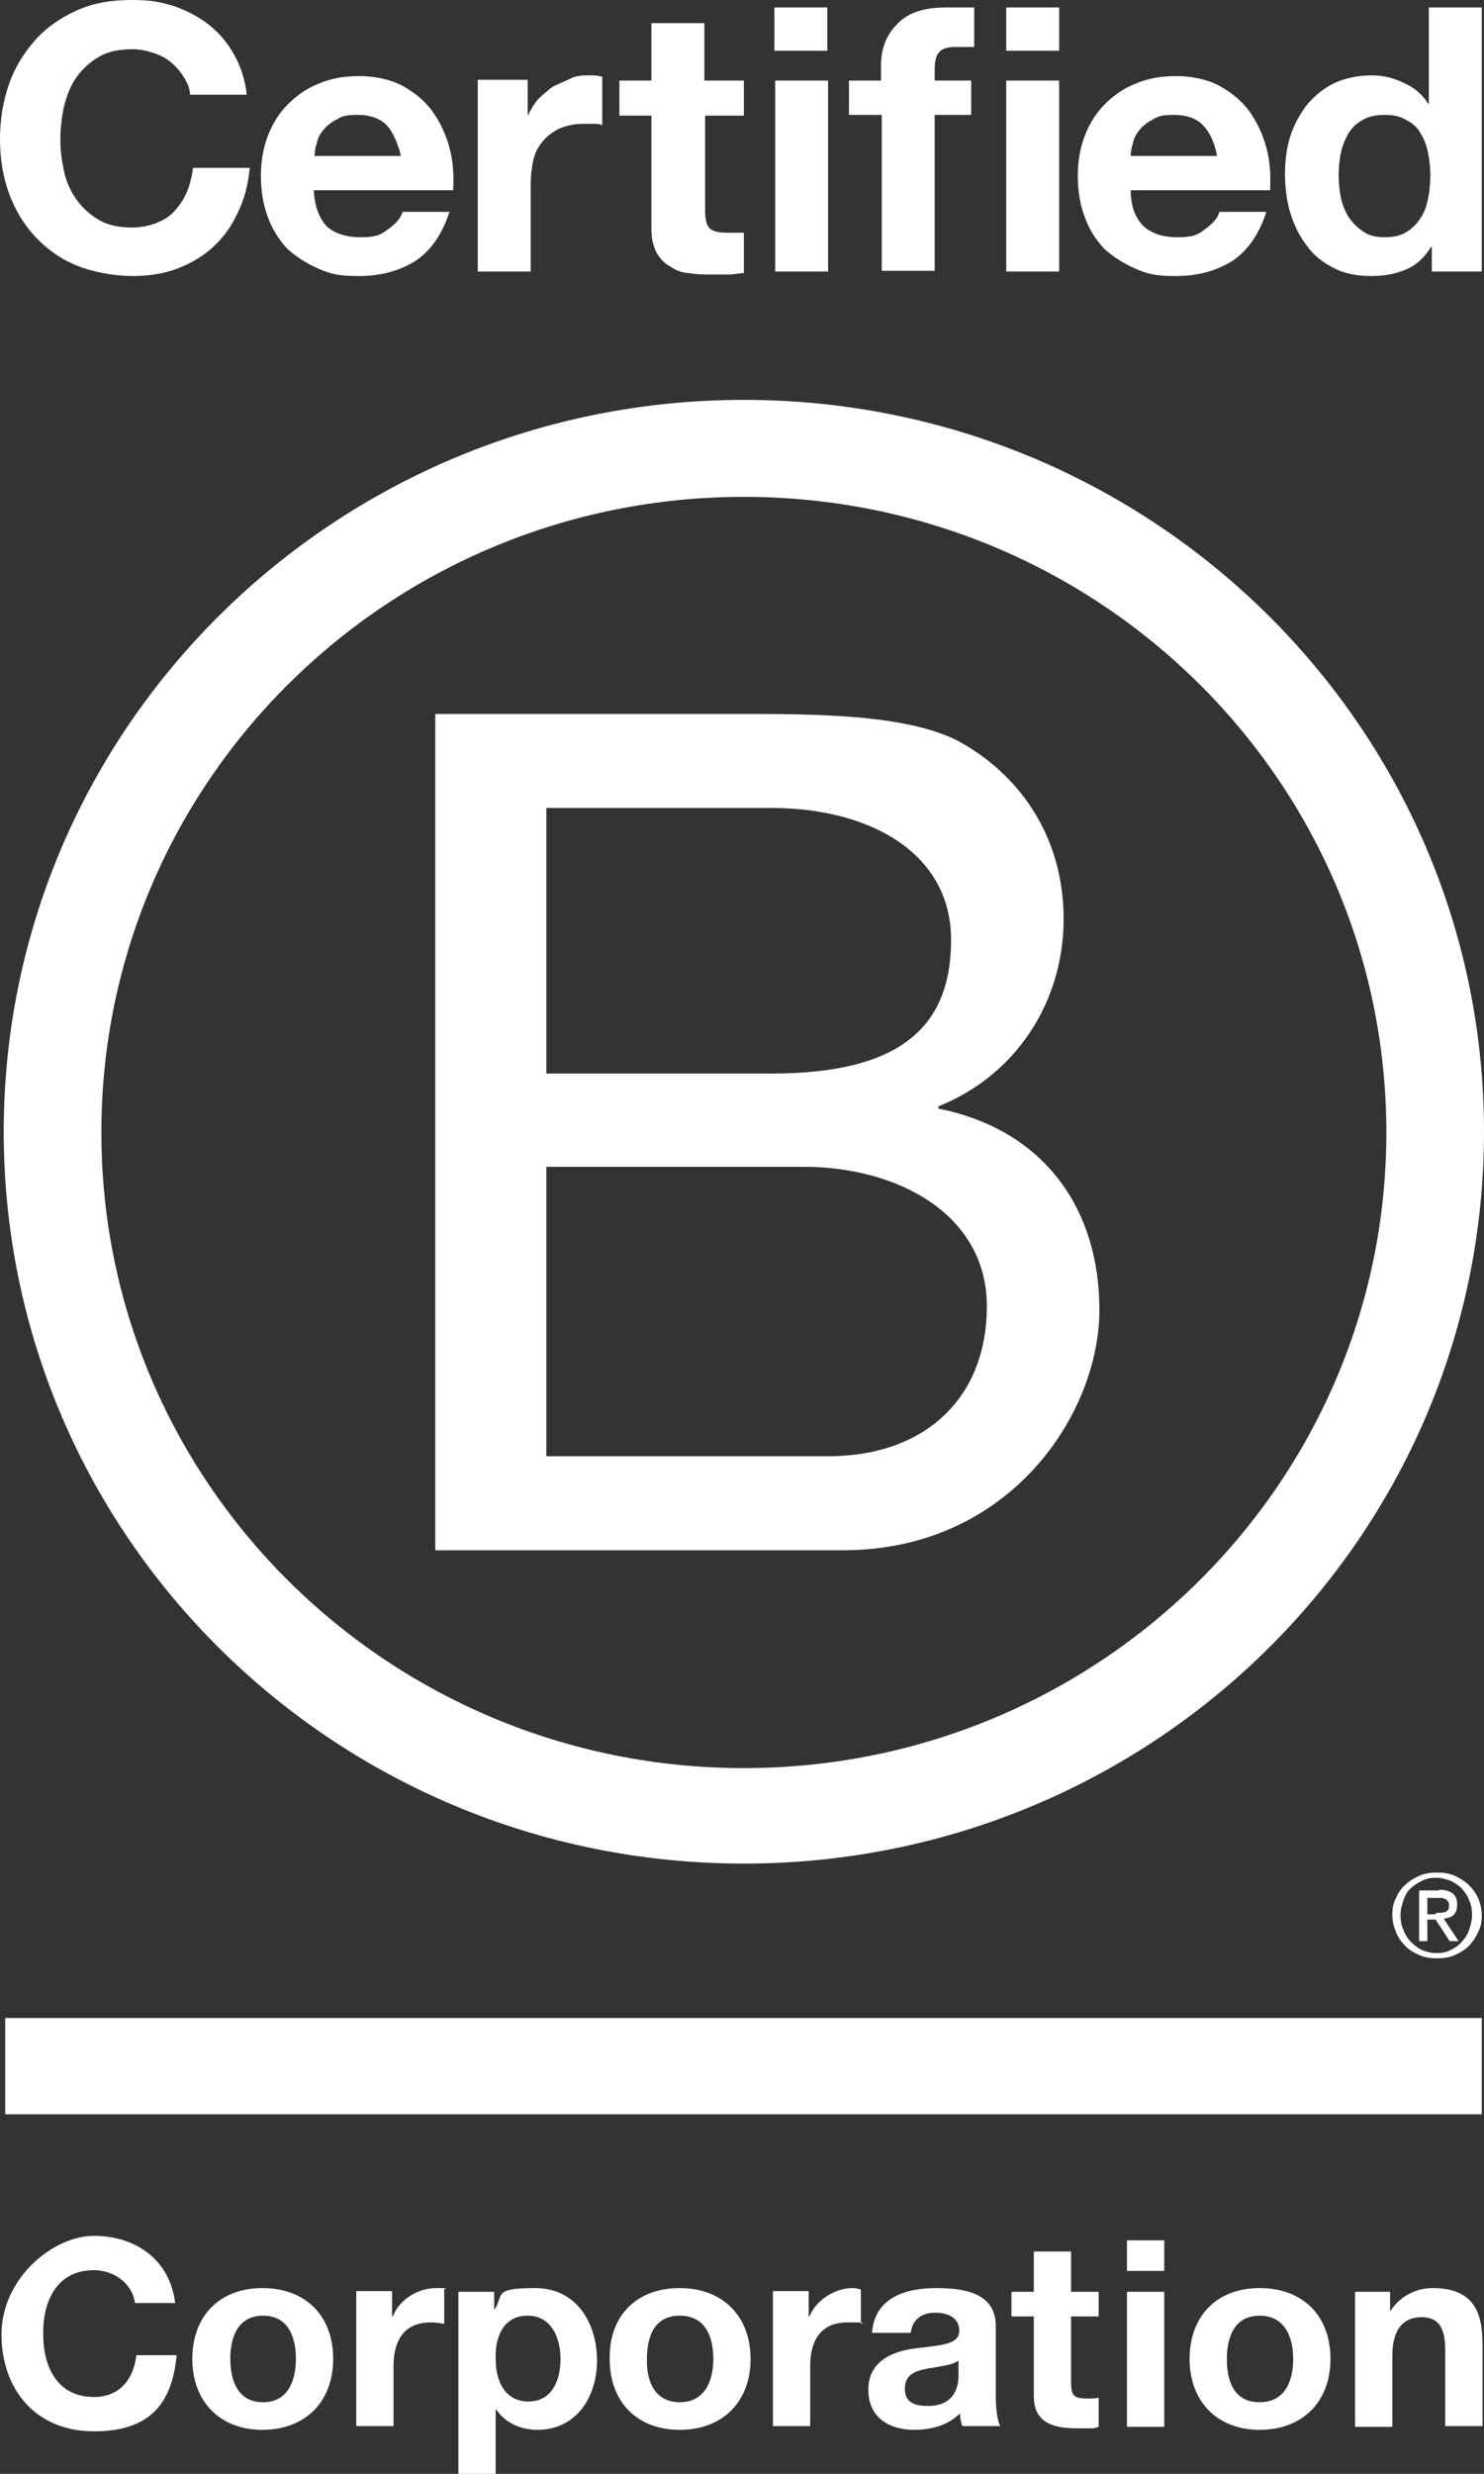 <?xml version="1.0" encoding="UTF-8"?><svg id="Layer_2" xmlns="http://www.w3.org/2000/svg" viewBox="0 0 199.1 331.6"><rect x="0" y="0" width="199.1" height="331.6" fill="#333333" stroke="none"/><g id="katman_1"><path d="M24.7,10.4c-.5-.8-1-1.4-1.7-2s-1.5-1-2.4-1.3-1.8-.5-2.8-.5c-1.8,0-3.3.3-4.5,1s-2.2,1.6-3,2.7-1.3,2.4-1.7,3.9c-.3,1.4-.5,2.9-.5,4.5s.2,2.9.5,4.3.9,2.7,1.7,3.8c.8,1.1,1.8,2,3,2.7s2.7,1,4.5,1,4.3-.7,5.6-2.2c1.4-1.5,2.2-3.4,2.5-5.8h7.6c-.2,2.2-.7,4.2-1.6,6-.8,1.8-1.9,3.3-3.3,4.6-1.4,1.3-3,2.2-4.8,2.9-1.8.7-3.9,1-6.1,1s-5.2-.5-7.4-1.4-4-2.2-5.6-3.9c-1.5-1.6-2.7-3.6-3.5-5.8-.8-2.2-1.2-4.6-1.2-7.2s.4-5.1,1.2-7.4,2-4.2,3.5-5.9c1.5-1.7,3.4-3,5.6-4,2.2-1,4.6-1.4,7.4-1.4s3.8.3,5.6.8c1.7.6,3.3,1.4,4.7,2.5s2.5,2.4,3.4,4,1.5,3.4,1.7,5.4h-7.6c0-.7-.3-1.5-.8-2.3h0ZM43.8,30.3c1.1,1,2.6,1.5,4.6,1.5s2.7-.3,3.7-1.1c1-.7,1.7-1.5,1.9-2.3h6.3c-1,3.1-2.6,5.3-4.6,6.6-2.1,1.3-4.6,2-7.5,2s-3.9-.3-5.5-1-3-1.6-4.2-2.7c-1.1-1.2-2-2.6-2.6-4.3-.6-1.6-.9-3.5-.9-5.4s.3-3.7.9-5.3c.6-1.6,1.5-3.1,2.7-4.3,1.2-1.2,2.6-2.2,4.2-2.8,1.6-.7,3.4-1,5.4-1s4.1.4,5.8,1.3c1.6.9,3,2,4,3.4s1.8,3,2.3,4.9c.5,1.8.6,3.7.5,5.7h-18.7c.1,2.1.7,3.7,1.7,4.8h0ZM51.9,16.8c-.9-.9-2.2-1.4-3.9-1.4s-2.1.2-2.8.6c-.8.4-1.4.9-1.8,1.4-.5.6-.8,1.2-.9,1.8-.2.6-.3,1.2-.3,1.7h11.6c-.5-1.9-1.1-3.2-1.9-4.1h0ZM70.8,15.5v-4.8h-6.7v25.7h7.1v-11.5c0-1.2.1-2.2.3-3.2.2-1,.6-1.9,1.2-2.6.6-.8,1.3-1.3,2.2-1.8.9-.4,2-.7,3.3-.7h1.4c.5,0,.9,0,1.2.2v-6.5c-.6-.2-1.1-.2-1.6-.2-.9,0-1.8,0-2.6.4s-1.6.7-2.4,1.1c-.7.5-1.4,1.1-2,1.7-.6.7-1,1.4-1.4,2.2h0ZM99.8,10.8v4.7h-5.2v12.7c0,1.2.2,2,.6,2.4s1.2.6,2.4.6h2.2v5.4c-.6,0-1.3.2-2,.2h-2.2c-1.1,0-2.2,0-3.1-.2-1,0-1.9-.4-2.6-.9-.8-.4-1.3-1-1.8-1.8-.4-.8-.7-1.8-.7-3.1v-15.3h-4.3v-4.7h4.3V3.1h7.1v7.7h5.3ZM103.9,1v5.8h7.1V1h-7.1ZM111.1,36.4V10.8h-7.1v25.6h7.1ZM113.9,15.5v-4.7h4.3v-2c0-2.3.7-4.1,2.2-5.6,1.4-1.5,3.6-2.2,6.5-2.2s1.3,0,1.9,0h1.9v5.3h-2.6c-.9,0-1.7.2-2.1.7-.4.4-.6,1.2-.6,2.3v1.5h4.9v4.6h-4.9v20.9h-7.1V15.4h-4.4v.1ZM135,1v5.8h7.1V1h-7.1ZM142.1,36.4V10.8h-7.1v25.6h7.1ZM153.4,30.3c1.1,1,2.6,1.5,4.6,1.5s2.7-.3,3.7-1.1c1-.7,1.7-1.5,1.9-2.3h6.3c-1,3.1-2.6,5.3-4.6,6.6-2.1,1.3-4.6,2-7.5,2s-3.9-.3-5.5-1-3-1.6-4.2-2.7c-1.1-1.2-2-2.6-2.6-4.3-.6-1.6-.9-3.5-.9-5.4s.3-3.7.9-5.3c.6-1.6,1.5-3.1,2.7-4.3,1.2-1.2,2.6-2.2,4.2-2.8,1.6-.7,3.4-1,5.4-1s4.1.4,5.8,1.3c1.6.9,3,2,4,3.4s1.8,3,2.3,4.9c.5,1.8.6,3.7.5,5.7h-18.7c0,2.1.6,3.7,1.7,4.8h0ZM161.4,16.8c-.8-.9-2.2-1.4-3.9-1.4s-2.1.2-2.8.6c-.8.4-1.4.9-1.8,1.4-.5.6-.8,1.2-.9,1.8-.2.6-.3,1.2-.3,1.7h11.6c-.4-1.9-1-3.2-1.9-4.1h0ZM188.7,36.1c1.4-.6,2.4-1.6,3.3-3h.1v3.3h6.7V1h-7.1v12.9h-.1c-.8-1.3-1.9-2.2-3.3-2.8-1.4-.7-2.8-1-4.4-1s-3.6.4-5,1.1-2.6,1.7-3.6,2.9c-.9,1.2-1.7,2.6-2.2,4.2s-.7,3.3-.7,5,.2,3.5.7,5.2c.5,1.6,1.2,3.1,2.2,4.4.9,1.3,2.2,2.3,3.6,3,1.5.8,3.2,1.1,5.1,1.1,1.8,0,3.3-.3,4.7-.9h0ZM190.6,17.9c.5.8.8,1.6,1,2.6s.3,2,.3,3-.1,2.1-.3,3.1c-.2,1-.5,1.9-1,2.6-.5.8-1.1,1.4-1.9,1.9s-1.8.7-2.9.7-2.1-.2-2.8-.7c-.8-.5-1.4-1.1-2-1.9-.5-.8-.9-1.7-1.1-2.7s-.3-2-.3-3,.1-2.1.3-3c.2-1,.6-1.9,1-2.6.5-.8,1.1-1.4,1.9-1.8.8-.5,1.8-.7,3-.7s2.1.2,2.9.7c.8.4,1.5,1,1.9,1.8ZM186,151.8c0,47-38.6,85.2-86.2,85.2S13.6,198.9,13.6,151.8s38.6-85.2,86.2-85.2,86.2,38.1,86.2,85.2ZM99.8,53.6C45,53.6.5,97.5.5,151.7s44.4,98.1,99.3,98.1,99.3-43.9,99.3-98.1-44.5-98.1-99.3-98.1h0ZM58.3,95.7h41.1c10,0,23.2,0,30,4.1,7.5,4.4,13.3,12.4,13.3,23.4s-6.3,20.9-16.8,25.1v.3c14,2.8,21.6,13.2,21.6,27s-11.9,32.2-34.4,32.2h-54.7v-112.1h-.1ZM73.3,143.9h30.2c17.1,0,24.1-6.1,24.1-17.9s-11.1-17.7-24.1-17.7h-30.2v35.6ZM73.3,195.2h37.8c13,0,21.3-7.8,21.3-20.1s-11.9-18.7-24.6-18.7h-34.5v38.8h0ZM192.9,256.4h.4c.2,0,.4-.1.6-.1.2-.1.3-.2.4-.3.1-.2.1-.4.1-.6s0-.4-.1-.5l-.3-.3c-.1-.1-.3-.1-.5-.2h-2v2.2h1.1c0-.2.2-.2.3-.2ZM193.1,253.3c.8,0,1.4.2,1.8.5s.6.8.6,1.5-.2,1.1-.5,1.4-.8.4-1.3.5l2,3h-1.2l-1.9-2.9h-1.1v2.9h-1.1v-6.8h2.7v-.1ZM188.3,258.7c.2.6.6,1.2,1,1.6s.9.8,1.5,1.1c.6.2,1.2.4,1.9.4s1.3-.1,1.9-.4,1.1-.6,1.5-1.1c.4-.4.8-1,1-1.6s.4-1.3.4-2-.1-1.4-.4-2c-.2-.6-.6-1.1-1-1.6-.5-.4-1-.8-1.5-1-.6-.2-1.2-.4-1.9-.4s-1.3.1-1.9.4-1.1.6-1.5,1c-.5.4-.8,1-1,1.6s-.4,1.2-.4,2,.1,1.4.4,2ZM187.3,254.4c.3-.7.7-1.3,1.3-1.8.5-.5,1.2-.9,1.9-1.2.7-.3,1.5-.4,2.3-.4s1.6.1,2.3.4c.7.3,1.3.7,1.9,1.2.5.5,1,1.1,1.3,1.8.3.7.5,1.5.5,2.3s-.1,1.6-.5,2.3c-.3.7-.7,1.3-1.3,1.9-.5.5-1.2.9-1.9,1.2-.7.3-1.5.4-2.3.4s-1.6-.1-2.3-.4c-.7-.3-1.4-.7-1.9-1.2s-1-1.1-1.3-1.9c-.3-.7-.5-1.5-.5-2.3s.1-1.6.5-2.3ZM198.9,270.5H.7v12.9h198.1v-12.9h.1ZM12.6,304.3c2.8,0,5.2,1.9,5.5,4.4h5.4c-.7-5.8-5.3-9-10.9-9S.2,305.5.2,312.9s4.6,13,12.4,13,10.5-4,11.1-10.2h-5.4c-.4,3.3-2.3,5.6-5.7,5.6-5,0-6.8-4.2-6.8-8.3-.1-4.5,1.8-8.7,6.8-8.7h0ZM44.7,316.2c0-5.8-3.7-9.5-9.5-9.5s-9.4,3.8-9.4,9.5,3.7,9.5,9.4,9.5,9.5-3.7,9.5-9.5ZM39.7,316.2c0,2.8-1,5.8-4.4,5.8s-4.4-2.9-4.4-5.8,1-5.8,4.4-5.8,4.4,2.9,4.4,5.8ZM47.8,307.1h4.8v3.4h.1c.9-2.3,3.4-3.8,5.8-3.8s.8.1,1.1.2v4.6c-.5-.1-1.2-.2-1.8-.2-3.7,0-5,2.6-5,5.8v8.1h-5v-18.1h0ZM66.3,307.2h-4.8v24.4h5v-8.6h.1c1.2,1.8,3.3,2.7,5.5,2.7,5.3,0,8-4.5,8-9.3s-2.6-9.7-8.3-9.7-4.2.9-5.4,2.8h-.1v-2.3h0ZM70.8,310.4c3.2,0,4.4,3,4.4,5.8s-1.1,5.7-4.3,5.7-4.4-2.8-4.4-5.7c-.1-2.9,1-5.8,4.3-5.8ZM91.2,306.7c5.8,0,9.5,3.8,9.5,9.5s-3.7,9.5-9.5,9.5-9.4-3.8-9.4-9.5c-.1-5.8,3.6-9.5,9.4-9.5ZM91.2,322c3.4,0,4.5-2.9,4.5-5.8s-1-5.8-4.5-5.8-4.4,2.9-4.4,5.8c-.1,2.9,1,5.8,4.4,5.8ZM108.5,307.1h-4.8v18.1h5v-8.1c0-3.2,1.3-5.8,5-5.8s1.4.1,1.8.2v-4.6c-.3-.1-.7-.2-1.1-.2-2.4,0-4.9,1.6-5.8,3.8h-.1v-3.4ZM117,312.7c.3-4.7,4.5-6,8.6-6s8,.8,8,5.1v9.4c0,1.6.2,3.3.6,4h-5.1c-.2-.6-.3-1.2-.3-1.7-1.6,1.6-3.9,2.2-6.1,2.2-3.5,0-6.2-1.7-6.2-5.4s3.1-5.1,6.2-5.5c.5-.1,1.1-.1,1.6-.2h0c2.4-.3,4.4-.5,4.4-2.2s-1.5-2.4-3.2-2.4-3.1.8-3.3,2.7h-5.2ZM128.6,316.4c-.6.5-1.8.7-3,.9h0c-.4.1-.8.1-1.2.2-1.6.3-3,.8-3,2.7s1.4,2.3,3.1,2.3c3.9,0,4.1-3.1,4.1-4.1v-2h0ZM147.4,307.2h-3.7v-5.4h-5v5.4h-3v3.3h3v10.7c0,3.6,2.7,4.3,5.8,4.3s2.1,0,2.9-.2v-3.9c-.5.1-1,.1-1.6.1-1.7,0-2.1-.4-2.1-2.1v-8.9h3.7v-3.3h0ZM156.2,304.4h-5v-4.1h5v4.1ZM151.2,307.2h5v18.1h-5v-18.1ZM178.5,316.2c0-5.8-3.7-9.5-9.5-9.5s-9.4,3.8-9.4,9.5,3.7,9.5,9.4,9.5,9.5-3.7,9.5-9.5ZM173.5,316.2c0,2.8-1,5.8-4.5,5.8s-4.4-2.9-4.4-5.8,1-5.8,4.4-5.8,4.5,2.9,4.5,5.8ZM181.7,307.2h4.8v2.5h.1c1.3-2,3.5-3,5.6-3,5.3,0,6.7,3,6.7,7.4v11.1h-5v-10.2c0-3-.9-4.4-3.2-4.4s-3.9,1.5-3.9,5.2v9.5h-5v-18.1h-.1Z" style="fill:#fff; fill-rule:evenodd;"/></g></svg>